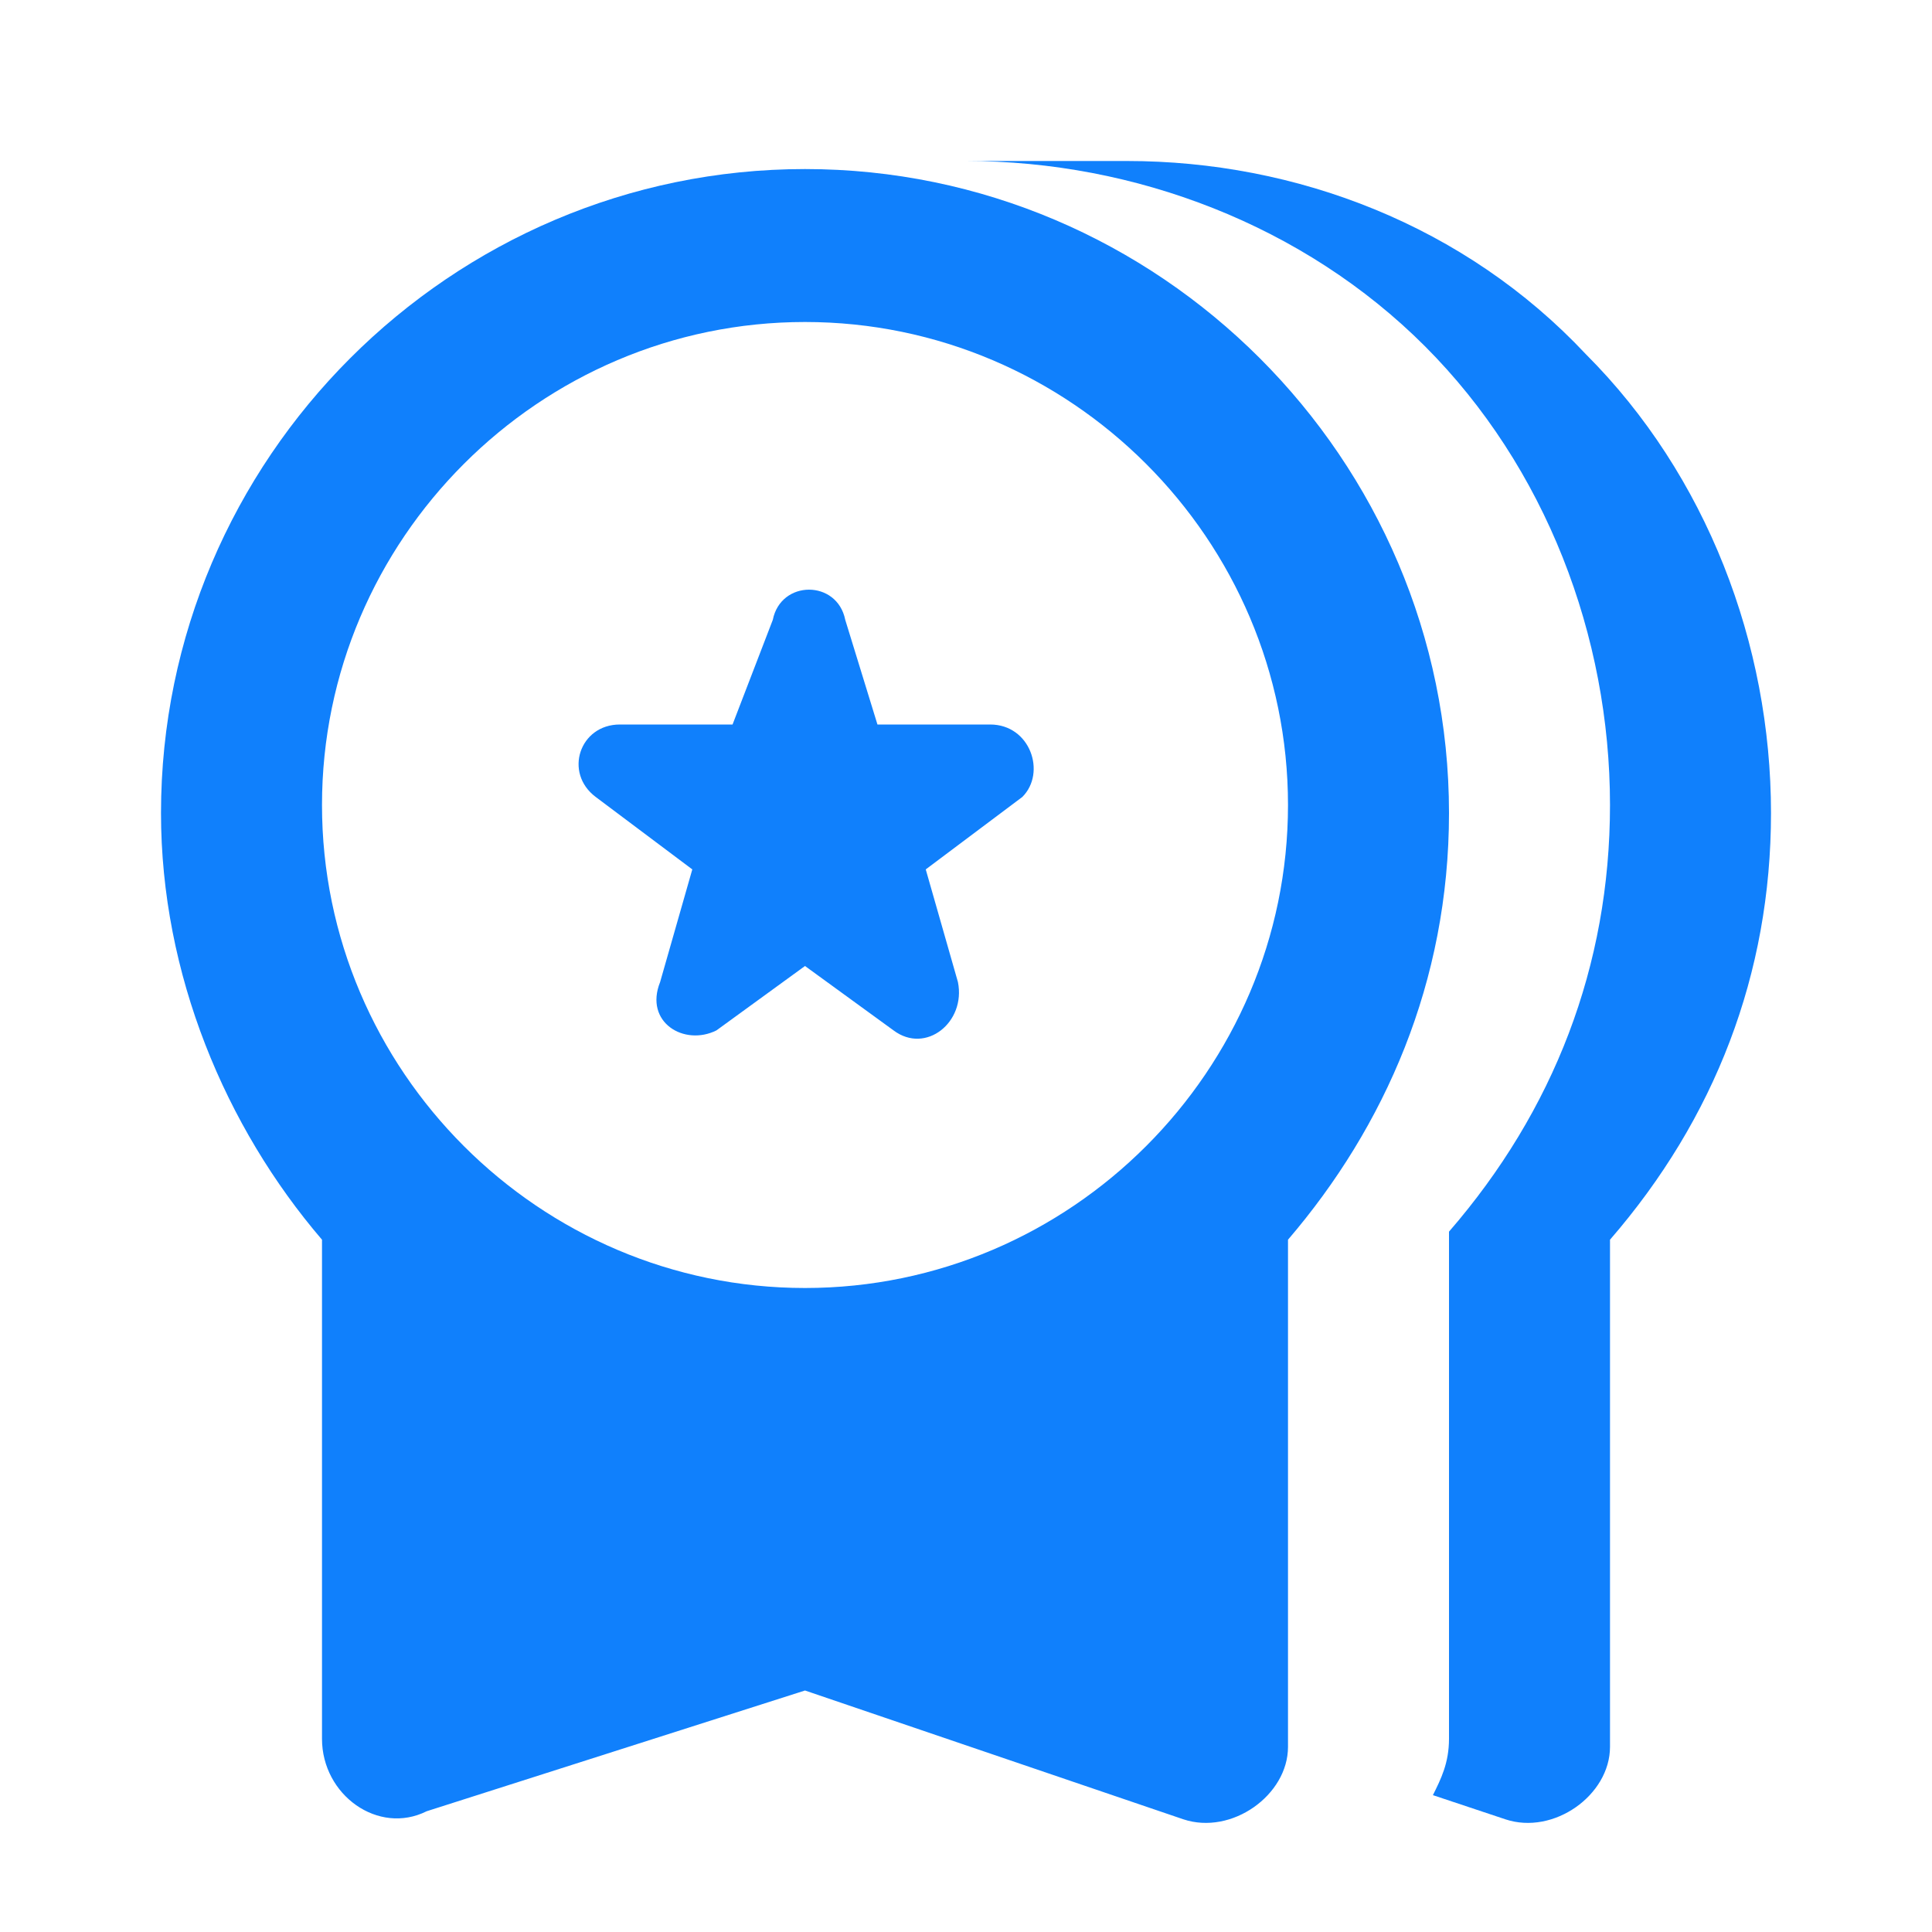 <?xml version="1.0" encoding="utf-8"?>
<!-- Generator: Adobe Illustrator 27.8.0, SVG Export Plug-In . SVG Version: 6.00 Build 0)  -->
<svg version="1.1" id="Layer_1" xmlns="http://www.w3.org/2000/svg" xmlns:xlink="http://www.w3.org/1999/xlink" x="0px" y="0px"
	 viewBox="0 0 24 24" style="enable-background:new 0 0 24 24;" xml:space="preserve">
<style type="text/css">
	.st0{fill:#1080FC;}
</style>
<g>
	<g>
		<path class="st0" d="M8.9,12.8l1.1-0.8l1.1,0.8c0.4,0.3,0.9-0.1,0.8-0.6l-0.4-1.4l1.2-0.9C13,9.6,12.8,9,12.3,9h-1.4l-0.4-1.3
			c-0.1-0.5-0.8-0.5-0.9,0L9.1,9H7.7C7.2,9,7,9.6,7.4,9.9l1.2,0.9l-0.4,1.4C8,12.7,8.5,13,8.9,12.8z M4,21.6c0,0.7,0.7,1.2,1.3,0.9
			L10,21l4.7,1.6c0.6,0.2,1.3-0.3,1.3-0.9v-6.3c1.2-1.4,2-3.2,2-5.3c0-4.4-3.6-8-8-8s-8,3.6-8,8c0,2,0.8,3.9,2,5.3V21.6z M10,4
			c3.3,0,6,2.7,6,6s-2.7,6-6,6s-6-2.7-6-6S6.7,4,10,4z"/>
		<path class="st0" d="M17.8,22.3l0.9,0.3c0.6,0.2,1.3-0.3,1.3-0.9v-6.3c1.3-1.5,2-3.3,2-5.3c0-2.1-0.8-4.2-2.3-5.7
			C18.2,2.8,16.1,2,14,2h-2c2.1,0,4.2,0.8,5.7,2.3C19.2,5.8,20,7.9,20,10c0,2-0.7,3.8-2,5.3v6.3C18,21.9,17.9,22.1,17.8,22.3z"/>
	</g>
</g>
</svg>
